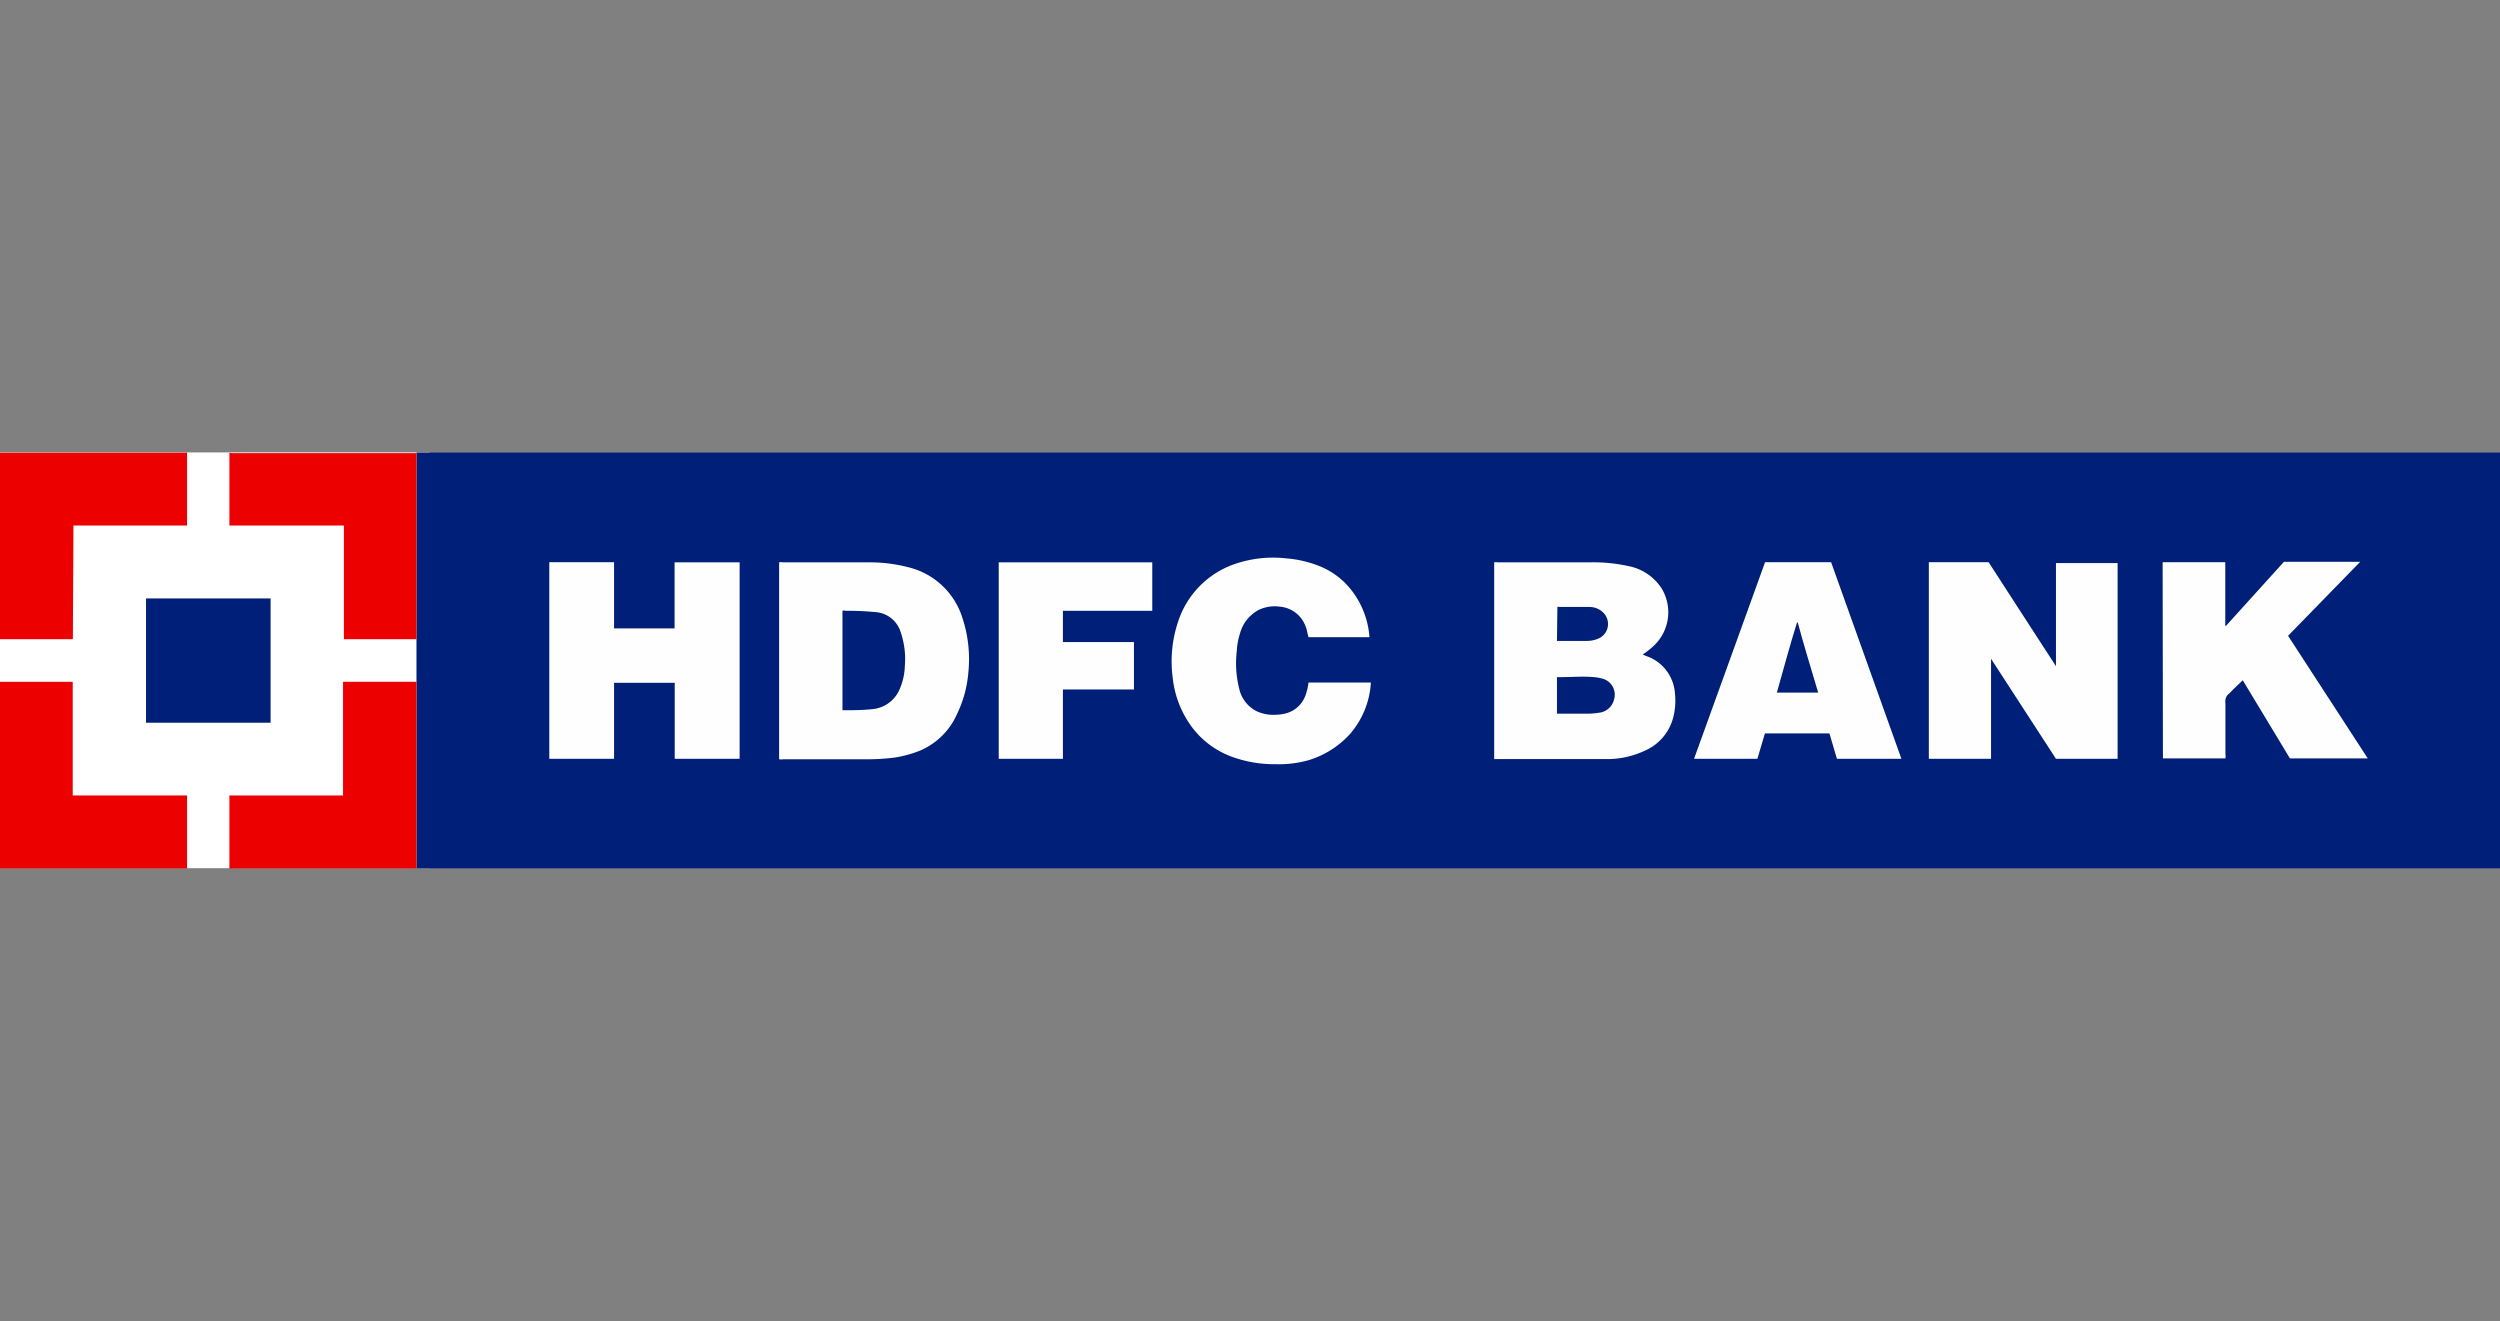 <svg xmlns="http://www.w3.org/2000/svg" viewBox="0 0 176 93"><rect x="0" y="0" width="176" height="93" fill="#808080" stroke="none"/><defs><style>.a{fill:#fff;}.b{fill:#001f79;}.c{fill:#fefefe;}.d{fill:#ed0000;}</style></defs><rect class="a" x="0.01" y="31.86" width="30.26" height="29.27" transform="translate(30.27 92.98) rotate(180)"/><rect class="b" x="29.32" y="31.86" width="146.68" height="29.27"/><path class="c" d="M19.05,50.88V42.13H10.28v8.75Z"/><path class="d" d="M5.13,45H0V31.87H13.17V37h-8Z"/><path class="d" d="M29.32,31.86V45H24.21V37H16.15v-5.1c0-.05.1,0,.16,0h13Z"/><path class="d" d="M13.17,61.14H0V48H5.12V56h8.05Z"/><path class="d" d="M29.32,48V61.14H16.42a.63.63,0,0,1-.27,0V56h8V48Z"/><path class="b" d="M19.05,50.88H10.28V42.13h8.77Z"/><path class="c" d="M140.17,46.28v7.14h-4.38V39.58H140c1.58,2.44,3.15,4.88,4.74,7.32,0,0,0,0,0,0v-.13c0-2.37,0-4.75,0-7.13,0,0,0,0,0,0h4.34V53.42h-4.34l-4.64-7.15Z"/><path class="c" d="M105.19,53.43V39.59a.46.46,0,0,1,.23,0h6.43a11.71,11.71,0,0,1,2.83.27,3.59,3.59,0,0,1,2.32,1.6,3.24,3.24,0,0,1-.35,3.77,4.78,4.78,0,0,1-1,.84c.23.13.47.18.68.3a3,3,0,0,1,1.59,2.49,4.64,4.64,0,0,1-.15,1.74,3.5,3.5,0,0,1-2,2.26,6.22,6.22,0,0,1-2.68.58h-7.89Zm4.42-3.19h2.29a4.48,4.48,0,0,0,.63-.06,1.22,1.22,0,0,0,1.1-.94,1.17,1.17,0,0,0-.88-1.48,3.26,3.26,0,0,0-.53-.09c-.8-.07-1.59,0-2.39,0-.07,0-.14,0-.22,0Zm0-5.12h2.15a2,2,0,0,0,.68-.13,1.12,1.12,0,0,0,.45-1.84,1.36,1.36,0,0,0-1-.42c-.71,0-1.43,0-2.15,0a.09.09,0,0,0-.1,0Z"/><path class="c" d="M52.07,53.42H47.5V48.07H43.23v5.35H38.67V39.58h4.56v4.66h4.26V39.59h4.58Z"/><path class="c" d="M54.85,39.59a.68.68,0,0,1,.28,0h6a10.75,10.75,0,0,1,2.76.33,5.3,5.3,0,0,1,3.88,3.63,9.25,9.25,0,0,1,.4,3.81,8.2,8.2,0,0,1-.76,2.83,5,5,0,0,1-2.56,2.62,8.05,8.05,0,0,1-1.92.53,15.63,15.63,0,0,1-2.16.11H55.15a.76.76,0,0,1-.3,0ZM59.31,50c.73,0,1.43,0,2.13-.08a2.3,2.3,0,0,0,1.83-1.26,4.35,4.35,0,0,0,.43-1.77,5.83,5.83,0,0,0-.29-2.38,2,2,0,0,0-1.81-1.42A20.56,20.56,0,0,0,59.52,43a.32.32,0,0,0-.21,0Z"/><path class="c" d="M152.25,39.58h4.41v4.48l.05,0,4.08-4.51h5.37l-5.08,5.21,5.61,8.63h-5.48l-3.32-5.5-.7.67a2.83,2.83,0,0,1-.24.25.69.69,0,0,0-.28.68c0,1.2,0,2.4,0,3.6a.79.79,0,0,1,0,.3h-4.4Z"/><path class="c" d="M96.41,44.86H92.12c-.08-.26-.11-.53-.21-.77a2.11,2.11,0,0,0-1.8-1.38,2.6,2.6,0,0,0-1.48.22,2.65,2.65,0,0,0-1.33,1.65,4.92,4.92,0,0,0-.23,1.25,7.37,7.37,0,0,0,.2,2.77,2.32,2.32,0,0,0,1.22,1.48,2.82,2.82,0,0,0,1.32.24,3.09,3.09,0,0,0,.68-.09,2,2,0,0,0,1.42-1.29,4.28,4.28,0,0,0,.21-.89h4.39a6.07,6.07,0,0,1-1.44,3.59,6.48,6.48,0,0,1-2.92,1.87,7.71,7.71,0,0,1-2.34.29A8.64,8.64,0,0,1,87,53.37a6.16,6.16,0,0,1-3.35-2.56,7.08,7.08,0,0,1-1.09-3.08,8.8,8.8,0,0,1,.39-4,6.37,6.37,0,0,1,3.91-4,8.31,8.31,0,0,1,3.7-.42,8,8,0,0,1,2.37.56,5.35,5.35,0,0,1,2.14,1.59A6.07,6.07,0,0,1,96.41,44.86Z"/><path class="c" d="M133.86,53.42h-4.54l-.53-1.79h-4.54l-.53,1.79h-4.46l5-13.84h4.65Q131.37,46.47,133.86,53.42Zm-8.77-4.66H128c-.49-1.66-1-3.3-1.44-4.94h-.05C126,45.46,125.56,47.1,125.09,48.76Z"/><path class="c" d="M81.12,39.59V43H74.83V45.2h5v3.34h-5v4.88H70.31V39.59Z"/></svg>